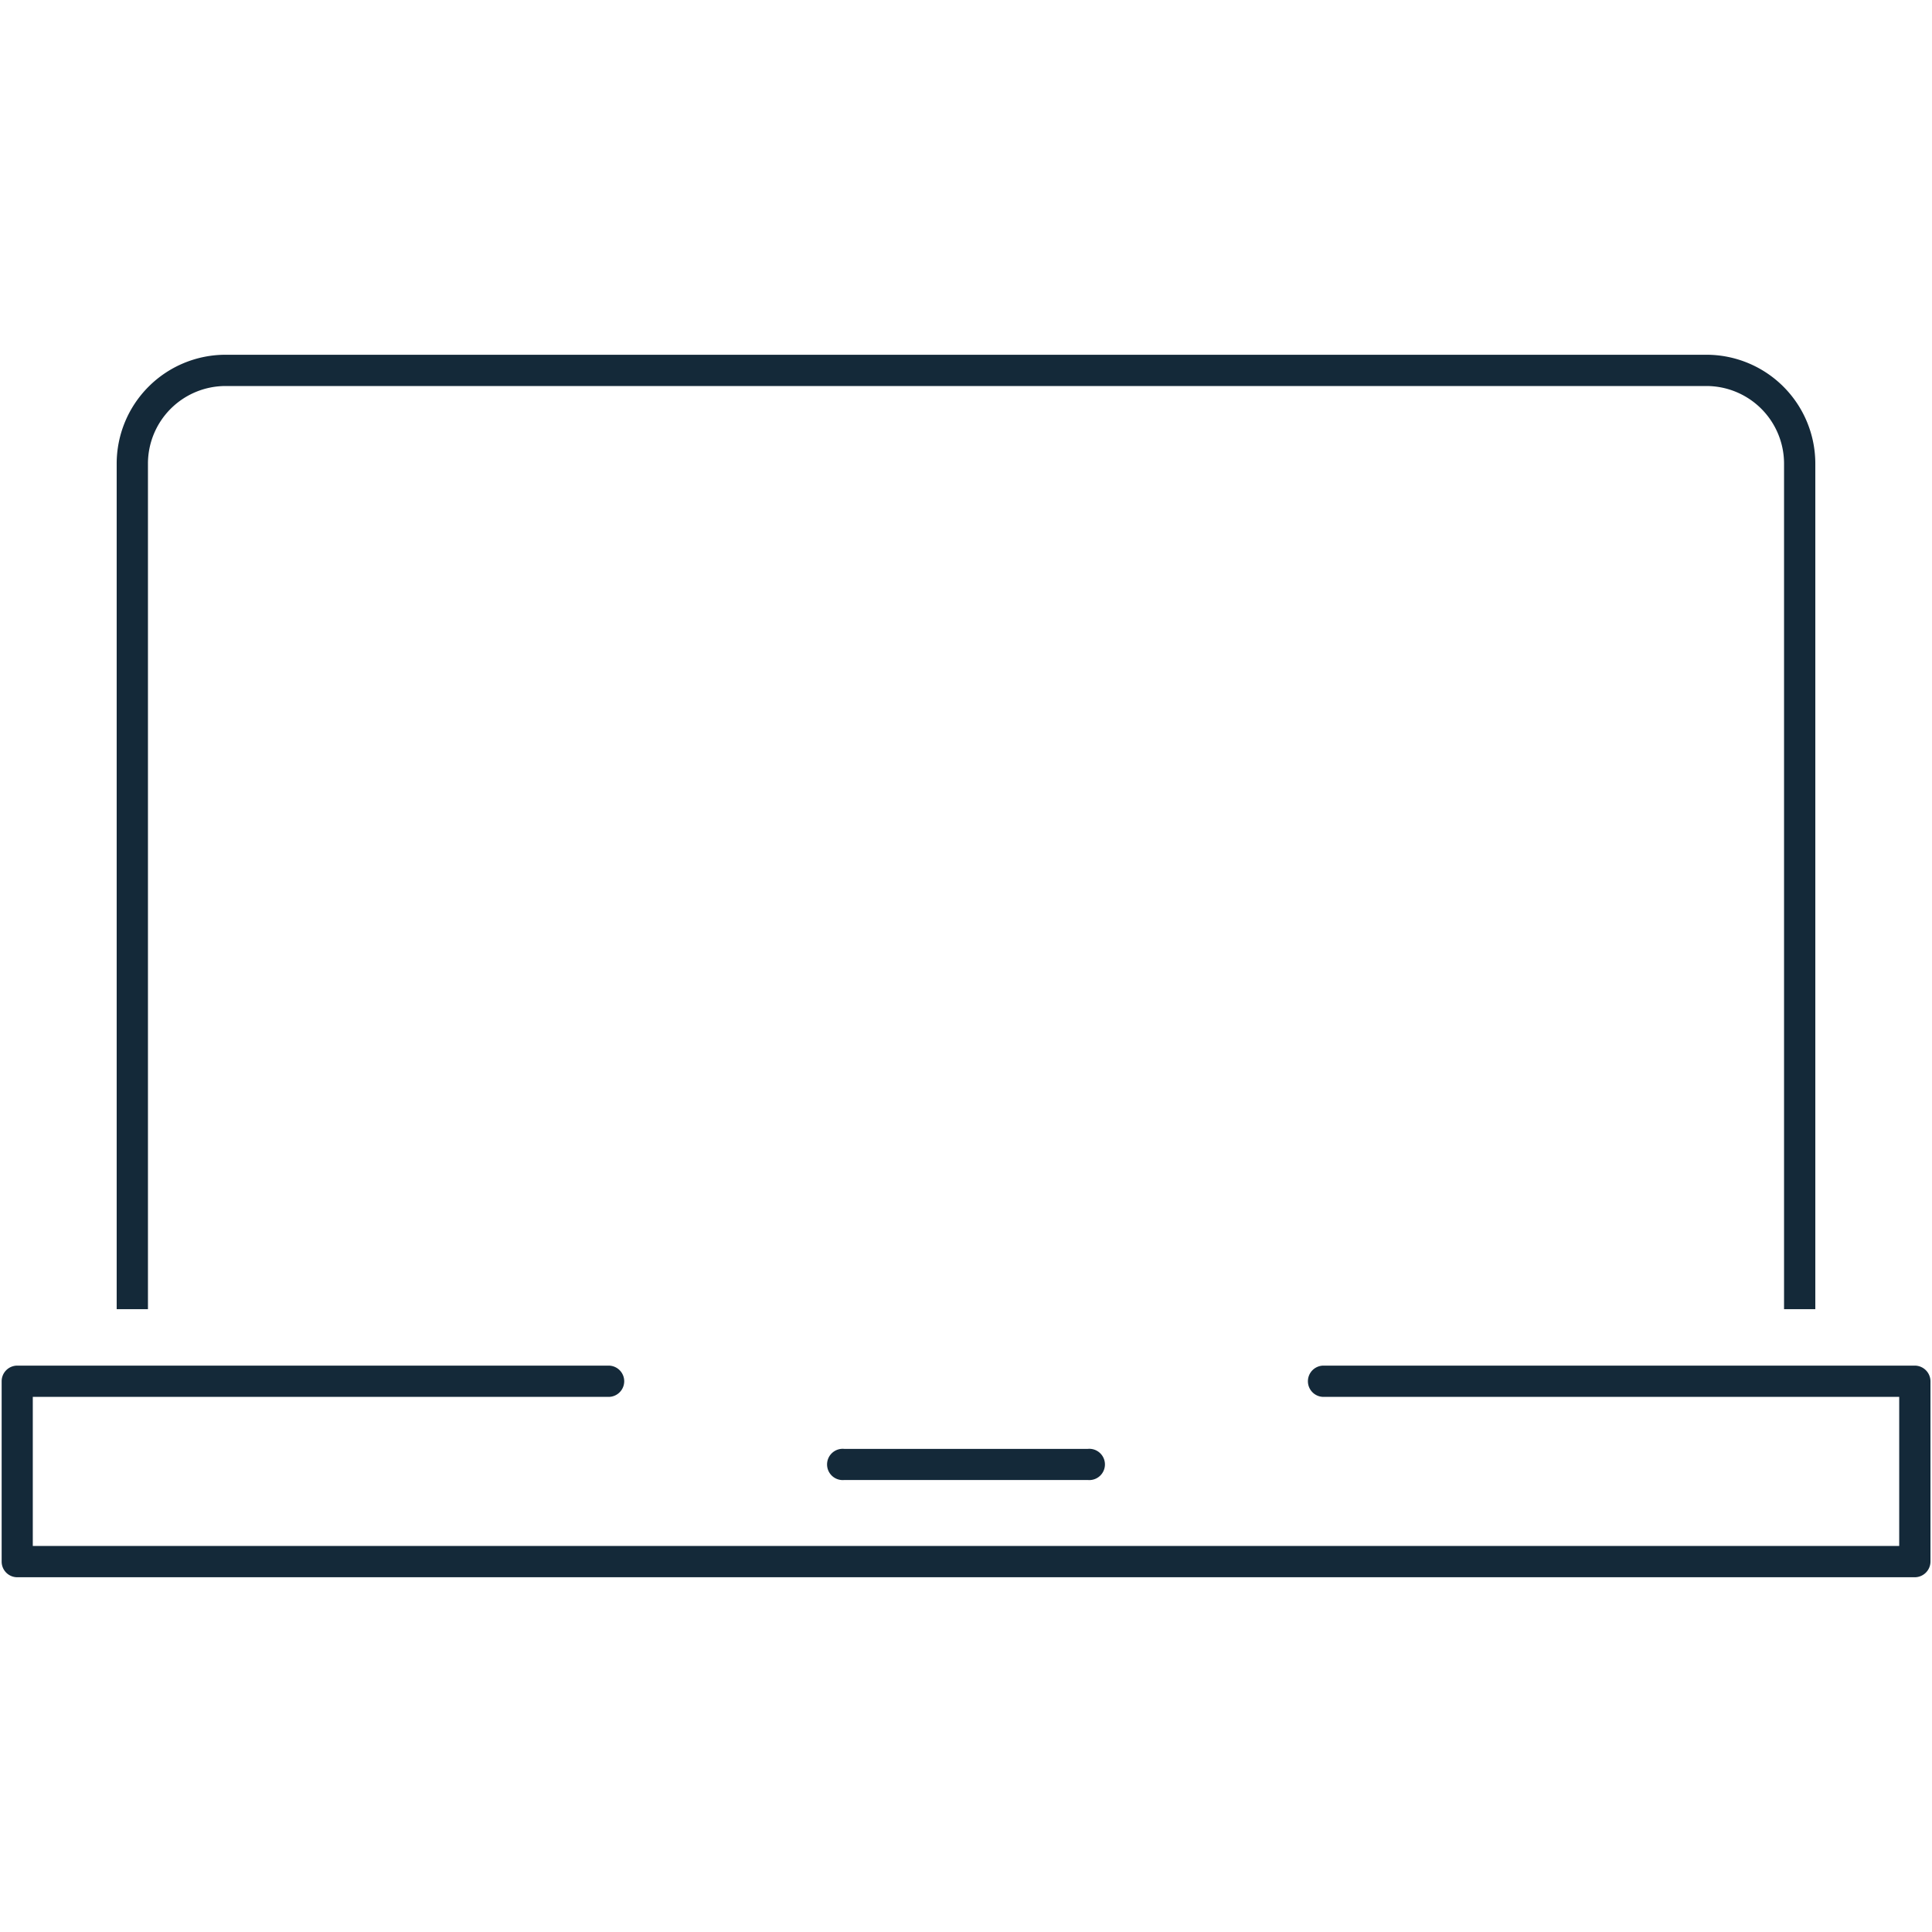 <svg xmlns="http://www.w3.org/2000/svg" viewBox="0 0 152 152"><defs><style>.cls-1{fill:#fff;}.cls-2{fill:#142939;}</style></defs><title>VDRAsset 1</title><g id="Layer_2" data-name="Layer 2"><g id="Layer_2-2" data-name="Layer 2"><rect class="cls-1" width="152" height="152"/><path class="cls-2" d="M134.25,27.91H17.75a8.57,8.57,0,0,0-8.57,8.56V103h2.46V36.47a6.11,6.11,0,0,1,6.11-6.1h116.5a6.11,6.11,0,0,1,6.11,6.1V103h2.46V36.47A8.57,8.57,0,0,0,134.25,27.91Z"/><path class="cls-2" d="M.13,108.67v14.19a1.23,1.23,0,0,0,1.22,1.23h149.3a1.24,1.24,0,0,0,1.23-1.23V108.67a1.24,1.24,0,0,0-1.23-1.23H104.13a1.23,1.23,0,1,0,0,2.46h45.29v11.73H2.58V109.9h45.3a1.23,1.23,0,0,0,0-2.46H1.35A1.23,1.23,0,0,0,.13,108.67Z"/><path class="cls-2" d="M66.41,116.44H85.59a1.23,1.23,0,1,0,0-2.45H66.41a1.23,1.23,0,1,0,0,2.45Z"/></g></g></svg>